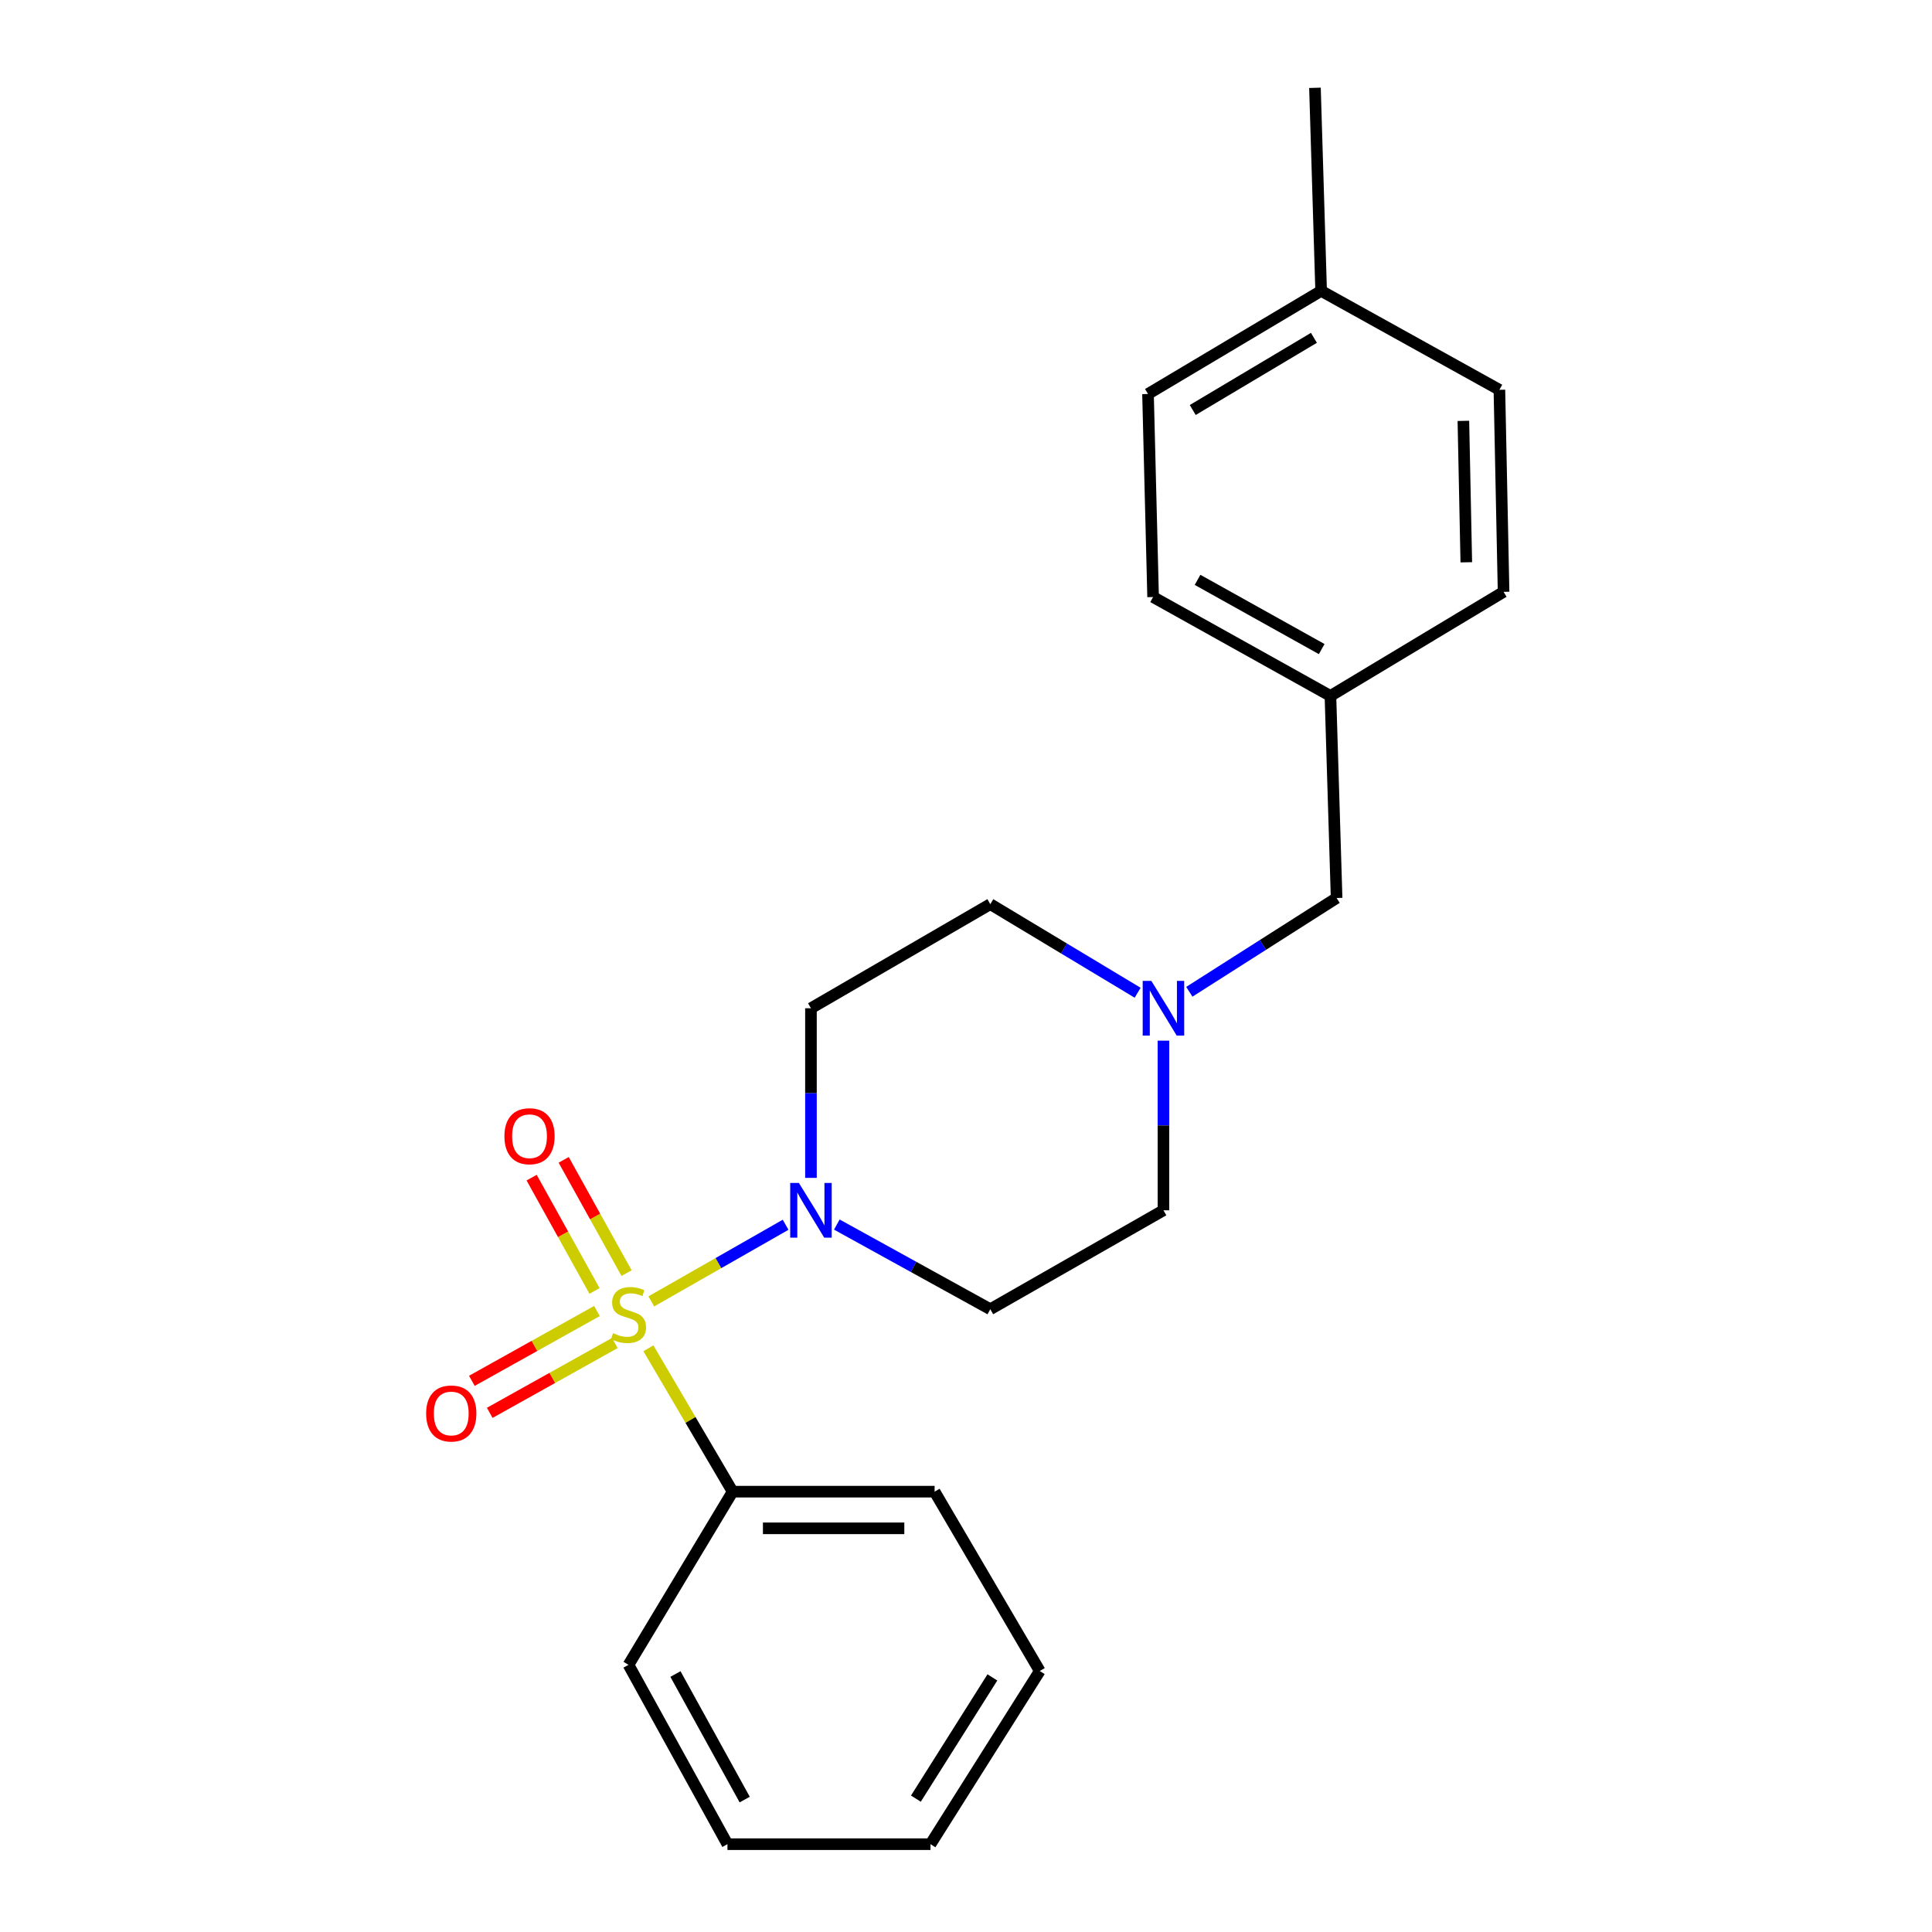 <?xml version='1.0' encoding='iso-8859-1'?>
<svg version='1.1' baseProfile='full'
              xmlns='http://www.w3.org/2000/svg'
                      xmlns:rdkit='http://www.rdkit.org/xml'
                      xmlns:xlink='http://www.w3.org/1999/xlink'
                  xml:space='preserve'
width='1000px' height='1000px' viewBox='0 0 1000 1000'>
<!-- END OF HEADER -->
<rect style='opacity:1.0;fill:#FFFFFF;stroke:none' width='1000' height='1000' x='0' y='0'> </rect>
<path class='bond-0' d='M 337.114,673.598 L 371.872,653.765' style='fill:none;fill-rule:evenodd;stroke:#CCCC00;stroke-width:6px;stroke-linecap:butt;stroke-linejoin:miter;stroke-opacity:1' />
<path class='bond-0' d='M 371.872,653.765 L 406.631,633.931' style='fill:none;fill-rule:evenodd;stroke:#0000FF;stroke-width:6px;stroke-linecap:butt;stroke-linejoin:miter;stroke-opacity:1' />
<path class='bond-2' d='M 308.986,678.58 L 276.612,696.649' style='fill:none;fill-rule:evenodd;stroke:#CCCC00;stroke-width:6px;stroke-linecap:butt;stroke-linejoin:miter;stroke-opacity:1' />
<path class='bond-2' d='M 276.612,696.649 L 244.238,714.718' style='fill:none;fill-rule:evenodd;stroke:#FF0000;stroke-width:6px;stroke-linecap:butt;stroke-linejoin:miter;stroke-opacity:1' />
<path class='bond-2' d='M 318.232,695.147 L 285.859,713.216' style='fill:none;fill-rule:evenodd;stroke:#CCCC00;stroke-width:6px;stroke-linecap:butt;stroke-linejoin:miter;stroke-opacity:1' />
<path class='bond-2' d='M 285.859,713.216 L 253.485,731.285' style='fill:none;fill-rule:evenodd;stroke:#FF0000;stroke-width:6px;stroke-linecap:butt;stroke-linejoin:miter;stroke-opacity:1' />
<path class='bond-3' d='M 324.307,658.966 L 308.036,629.654' style='fill:none;fill-rule:evenodd;stroke:#CCCC00;stroke-width:6px;stroke-linecap:butt;stroke-linejoin:miter;stroke-opacity:1' />
<path class='bond-3' d='M 308.036,629.654 L 291.764,600.341' style='fill:none;fill-rule:evenodd;stroke:#FF0000;stroke-width:6px;stroke-linecap:butt;stroke-linejoin:miter;stroke-opacity:1' />
<path class='bond-3' d='M 307.718,668.175 L 291.447,638.862' style='fill:none;fill-rule:evenodd;stroke:#CCCC00;stroke-width:6px;stroke-linecap:butt;stroke-linejoin:miter;stroke-opacity:1' />
<path class='bond-3' d='M 291.447,638.862 L 275.175,609.549' style='fill:none;fill-rule:evenodd;stroke:#FF0000;stroke-width:6px;stroke-linecap:butt;stroke-linejoin:miter;stroke-opacity:1' />
<path class='bond-4' d='M 335.618,697.87 L 357.414,734.978' style='fill:none;fill-rule:evenodd;stroke:#CCCC00;stroke-width:6px;stroke-linecap:butt;stroke-linejoin:miter;stroke-opacity:1' />
<path class='bond-4' d='M 357.414,734.978 L 379.21,772.086' style='fill:none;fill-rule:evenodd;stroke:#000000;stroke-width:6px;stroke-linecap:butt;stroke-linejoin:miter;stroke-opacity:1' />
<path class='bond-5' d='M 433.14,633.832 L 472.861,655.742' style='fill:none;fill-rule:evenodd;stroke:#0000FF;stroke-width:6px;stroke-linecap:butt;stroke-linejoin:miter;stroke-opacity:1' />
<path class='bond-5' d='M 472.861,655.742 L 512.581,677.653' style='fill:none;fill-rule:evenodd;stroke:#000000;stroke-width:6px;stroke-linecap:butt;stroke-linejoin:miter;stroke-opacity:1' />
<path class='bond-6' d='M 419.75,609.672 L 419.75,565.772' style='fill:none;fill-rule:evenodd;stroke:#0000FF;stroke-width:6px;stroke-linecap:butt;stroke-linejoin:miter;stroke-opacity:1' />
<path class='bond-6' d='M 419.75,565.772 L 419.75,521.872' style='fill:none;fill-rule:evenodd;stroke:#000000;stroke-width:6px;stroke-linecap:butt;stroke-linejoin:miter;stroke-opacity:1' />
<path class='bond-1' d='M 588.844,513.842 L 550.713,490.915' style='fill:none;fill-rule:evenodd;stroke:#0000FF;stroke-width:6px;stroke-linecap:butt;stroke-linejoin:miter;stroke-opacity:1' />
<path class='bond-1' d='M 550.713,490.915 L 512.581,467.988' style='fill:none;fill-rule:evenodd;stroke:#000000;stroke-width:6px;stroke-linecap:butt;stroke-linejoin:miter;stroke-opacity:1' />
<path class='bond-9' d='M 615.594,513.342 L 653.71,489.073' style='fill:none;fill-rule:evenodd;stroke:#0000FF;stroke-width:6px;stroke-linecap:butt;stroke-linejoin:miter;stroke-opacity:1' />
<path class='bond-9' d='M 653.71,489.073 L 691.825,464.805' style='fill:none;fill-rule:evenodd;stroke:#000000;stroke-width:6px;stroke-linecap:butt;stroke-linejoin:miter;stroke-opacity:1' />
<path class='bond-22' d='M 602.198,538.646 L 602.198,582.546' style='fill:none;fill-rule:evenodd;stroke:#0000FF;stroke-width:6px;stroke-linecap:butt;stroke-linejoin:miter;stroke-opacity:1' />
<path class='bond-22' d='M 602.198,582.546 L 602.198,626.446' style='fill:none;fill-rule:evenodd;stroke:#000000;stroke-width:6px;stroke-linecap:butt;stroke-linejoin:miter;stroke-opacity:1' />
<path class='bond-16' d='M 379.21,772.086 L 483.753,772.086' style='fill:none;fill-rule:evenodd;stroke:#000000;stroke-width:6px;stroke-linecap:butt;stroke-linejoin:miter;stroke-opacity:1' />
<path class='bond-16' d='M 394.892,791.06 L 468.071,791.06' style='fill:none;fill-rule:evenodd;stroke:#000000;stroke-width:6px;stroke-linecap:butt;stroke-linejoin:miter;stroke-opacity:1' />
<path class='bond-17' d='M 379.21,772.086 L 325.316,861.714' style='fill:none;fill-rule:evenodd;stroke:#000000;stroke-width:6px;stroke-linecap:butt;stroke-linejoin:miter;stroke-opacity:1' />
<path class='bond-8' d='M 512.581,677.653 L 602.198,626.446' style='fill:none;fill-rule:evenodd;stroke:#000000;stroke-width:6px;stroke-linecap:butt;stroke-linejoin:miter;stroke-opacity:1' />
<path class='bond-7' d='M 419.75,521.872 L 512.581,467.988' style='fill:none;fill-rule:evenodd;stroke:#000000;stroke-width:6px;stroke-linecap:butt;stroke-linejoin:miter;stroke-opacity:1' />
<path class='bond-10' d='M 691.825,464.805 L 688.632,360.21' style='fill:none;fill-rule:evenodd;stroke:#000000;stroke-width:6px;stroke-linecap:butt;stroke-linejoin:miter;stroke-opacity:1' />
<path class='bond-12' d='M 688.632,360.21 L 778.248,306.336' style='fill:none;fill-rule:evenodd;stroke:#000000;stroke-width:6px;stroke-linecap:butt;stroke-linejoin:miter;stroke-opacity:1' />
<path class='bond-13' d='M 688.632,360.21 L 596.843,309.024' style='fill:none;fill-rule:evenodd;stroke:#000000;stroke-width:6px;stroke-linecap:butt;stroke-linejoin:miter;stroke-opacity:1' />
<path class='bond-13' d='M 684.104,335.961 L 619.852,300.131' style='fill:none;fill-rule:evenodd;stroke:#000000;stroke-width:6px;stroke-linecap:butt;stroke-linejoin:miter;stroke-opacity:1' />
<path class='bond-11' d='M 683.815,150.556 L 594.208,203.923' style='fill:none;fill-rule:evenodd;stroke:#000000;stroke-width:6px;stroke-linecap:butt;stroke-linejoin:miter;stroke-opacity:1' />
<path class='bond-11' d='M 680.082,174.862 L 617.358,212.219' style='fill:none;fill-rule:evenodd;stroke:#000000;stroke-width:6px;stroke-linecap:butt;stroke-linejoin:miter;stroke-opacity:1' />
<path class='bond-18' d='M 683.815,150.556 L 680.621,45.455' style='fill:none;fill-rule:evenodd;stroke:#000000;stroke-width:6px;stroke-linecap:butt;stroke-linejoin:miter;stroke-opacity:1' />
<path class='bond-24' d='M 683.815,150.556 L 776.088,201.762' style='fill:none;fill-rule:evenodd;stroke:#000000;stroke-width:6px;stroke-linecap:butt;stroke-linejoin:miter;stroke-opacity:1' />
<path class='bond-15' d='M 778.248,306.336 L 776.088,201.762' style='fill:none;fill-rule:evenodd;stroke:#000000;stroke-width:6px;stroke-linecap:butt;stroke-linejoin:miter;stroke-opacity:1' />
<path class='bond-15' d='M 758.955,291.042 L 757.443,217.84' style='fill:none;fill-rule:evenodd;stroke:#000000;stroke-width:6px;stroke-linecap:butt;stroke-linejoin:miter;stroke-opacity:1' />
<path class='bond-14' d='M 596.843,309.024 L 594.208,203.923' style='fill:none;fill-rule:evenodd;stroke:#000000;stroke-width:6px;stroke-linecap:butt;stroke-linejoin:miter;stroke-opacity:1' />
<path class='bond-19' d='M 483.753,772.086 L 538.185,864.908' style='fill:none;fill-rule:evenodd;stroke:#000000;stroke-width:6px;stroke-linecap:butt;stroke-linejoin:miter;stroke-opacity:1' />
<path class='bond-20' d='M 325.316,861.714 L 376.522,954.545' style='fill:none;fill-rule:evenodd;stroke:#000000;stroke-width:6px;stroke-linecap:butt;stroke-linejoin:miter;stroke-opacity:1' />
<path class='bond-20' d='M 349.61,866.474 L 385.455,931.457' style='fill:none;fill-rule:evenodd;stroke:#000000;stroke-width:6px;stroke-linecap:butt;stroke-linejoin:miter;stroke-opacity:1' />
<path class='bond-23' d='M 538.185,864.908 L 481.623,954.545' style='fill:none;fill-rule:evenodd;stroke:#000000;stroke-width:6px;stroke-linecap:butt;stroke-linejoin:miter;stroke-opacity:1' />
<path class='bond-23' d='M 513.655,868.228 L 474.062,930.975' style='fill:none;fill-rule:evenodd;stroke:#000000;stroke-width:6px;stroke-linecap:butt;stroke-linejoin:miter;stroke-opacity:1' />
<path class='bond-21' d='M 376.522,954.545 L 481.623,954.545' style='fill:none;fill-rule:evenodd;stroke:#000000;stroke-width:6px;stroke-linecap:butt;stroke-linejoin:miter;stroke-opacity:1' />
<path  class='atom-0' d='M 317.316 690.05
Q 317.636 690.17, 318.956 690.73
Q 320.276 691.29, 321.716 691.65
Q 323.196 691.97, 324.636 691.97
Q 327.316 691.97, 328.876 690.69
Q 330.436 689.37, 330.436 687.09
Q 330.436 685.53, 329.636 684.57
Q 328.876 683.61, 327.676 683.09
Q 326.476 682.57, 324.476 681.97
Q 321.956 681.21, 320.436 680.49
Q 318.956 679.77, 317.876 678.25
Q 316.836 676.73, 316.836 674.17
Q 316.836 670.61, 319.236 668.41
Q 321.676 666.21, 326.476 666.21
Q 329.756 666.21, 333.476 667.77
L 332.556 670.85
Q 329.156 669.45, 326.596 669.45
Q 323.836 669.45, 322.316 670.61
Q 320.796 671.73, 320.836 673.69
Q 320.836 675.21, 321.596 676.13
Q 322.396 677.05, 323.516 677.57
Q 324.676 678.09, 326.596 678.69
Q 329.156 679.49, 330.676 680.29
Q 332.196 681.09, 333.276 682.73
Q 334.396 684.33, 334.396 687.09
Q 334.396 691.01, 331.756 693.13
Q 329.156 695.21, 324.796 695.21
Q 322.276 695.21, 320.356 694.65
Q 318.476 694.13, 316.236 693.21
L 317.316 690.05
' fill='#CCCC00'/>
<path  class='atom-1' d='M 413.49 612.286
L 422.77 627.286
Q 423.69 628.766, 425.17 631.446
Q 426.65 634.126, 426.73 634.286
L 426.73 612.286
L 430.49 612.286
L 430.49 640.606
L 426.61 640.606
L 416.65 624.206
Q 415.49 622.286, 414.25 620.086
Q 413.05 617.886, 412.69 617.206
L 412.69 640.606
L 409.01 640.606
L 409.01 612.286
L 413.49 612.286
' fill='#0000FF'/>
<path  class='atom-2' d='M 595.938 507.712
L 605.218 522.712
Q 606.138 524.192, 607.618 526.872
Q 609.098 529.552, 609.178 529.712
L 609.178 507.712
L 612.938 507.712
L 612.938 536.032
L 609.058 536.032
L 599.098 519.632
Q 597.938 517.712, 596.698 515.512
Q 595.498 513.312, 595.138 512.632
L 595.138 536.032
L 591.458 536.032
L 591.458 507.712
L 595.938 507.712
' fill='#0000FF'/>
<path  class='atom-3' d='M 220.57 731.616
Q 220.57 724.816, 223.93 721.016
Q 227.29 717.216, 233.57 717.216
Q 239.85 717.216, 243.21 721.016
Q 246.57 724.816, 246.57 731.616
Q 246.57 738.496, 243.17 742.416
Q 239.77 746.296, 233.57 746.296
Q 227.33 746.296, 223.93 742.416
Q 220.57 738.536, 220.57 731.616
M 233.57 743.096
Q 237.89 743.096, 240.21 740.216
Q 242.57 737.296, 242.57 731.616
Q 242.57 726.056, 240.21 723.256
Q 237.89 720.416, 233.57 720.416
Q 229.25 720.416, 226.89 723.216
Q 224.57 726.016, 224.57 731.616
Q 224.57 737.336, 226.89 740.216
Q 229.25 743.096, 233.57 743.096
' fill='#FF0000'/>
<path  class='atom-4' d='M 261.078 588.105
Q 261.078 581.305, 264.438 577.505
Q 267.798 573.705, 274.078 573.705
Q 280.358 573.705, 283.718 577.505
Q 287.078 581.305, 287.078 588.105
Q 287.078 594.985, 283.678 598.905
Q 280.278 602.785, 274.078 602.785
Q 267.838 602.785, 264.438 598.905
Q 261.078 595.025, 261.078 588.105
M 274.078 599.585
Q 278.398 599.585, 280.718 596.705
Q 283.078 593.785, 283.078 588.105
Q 283.078 582.545, 280.718 579.745
Q 278.398 576.905, 274.078 576.905
Q 269.758 576.905, 267.398 579.705
Q 265.078 582.505, 265.078 588.105
Q 265.078 593.825, 267.398 596.705
Q 269.758 599.585, 274.078 599.585
' fill='#FF0000'/>
</svg>
